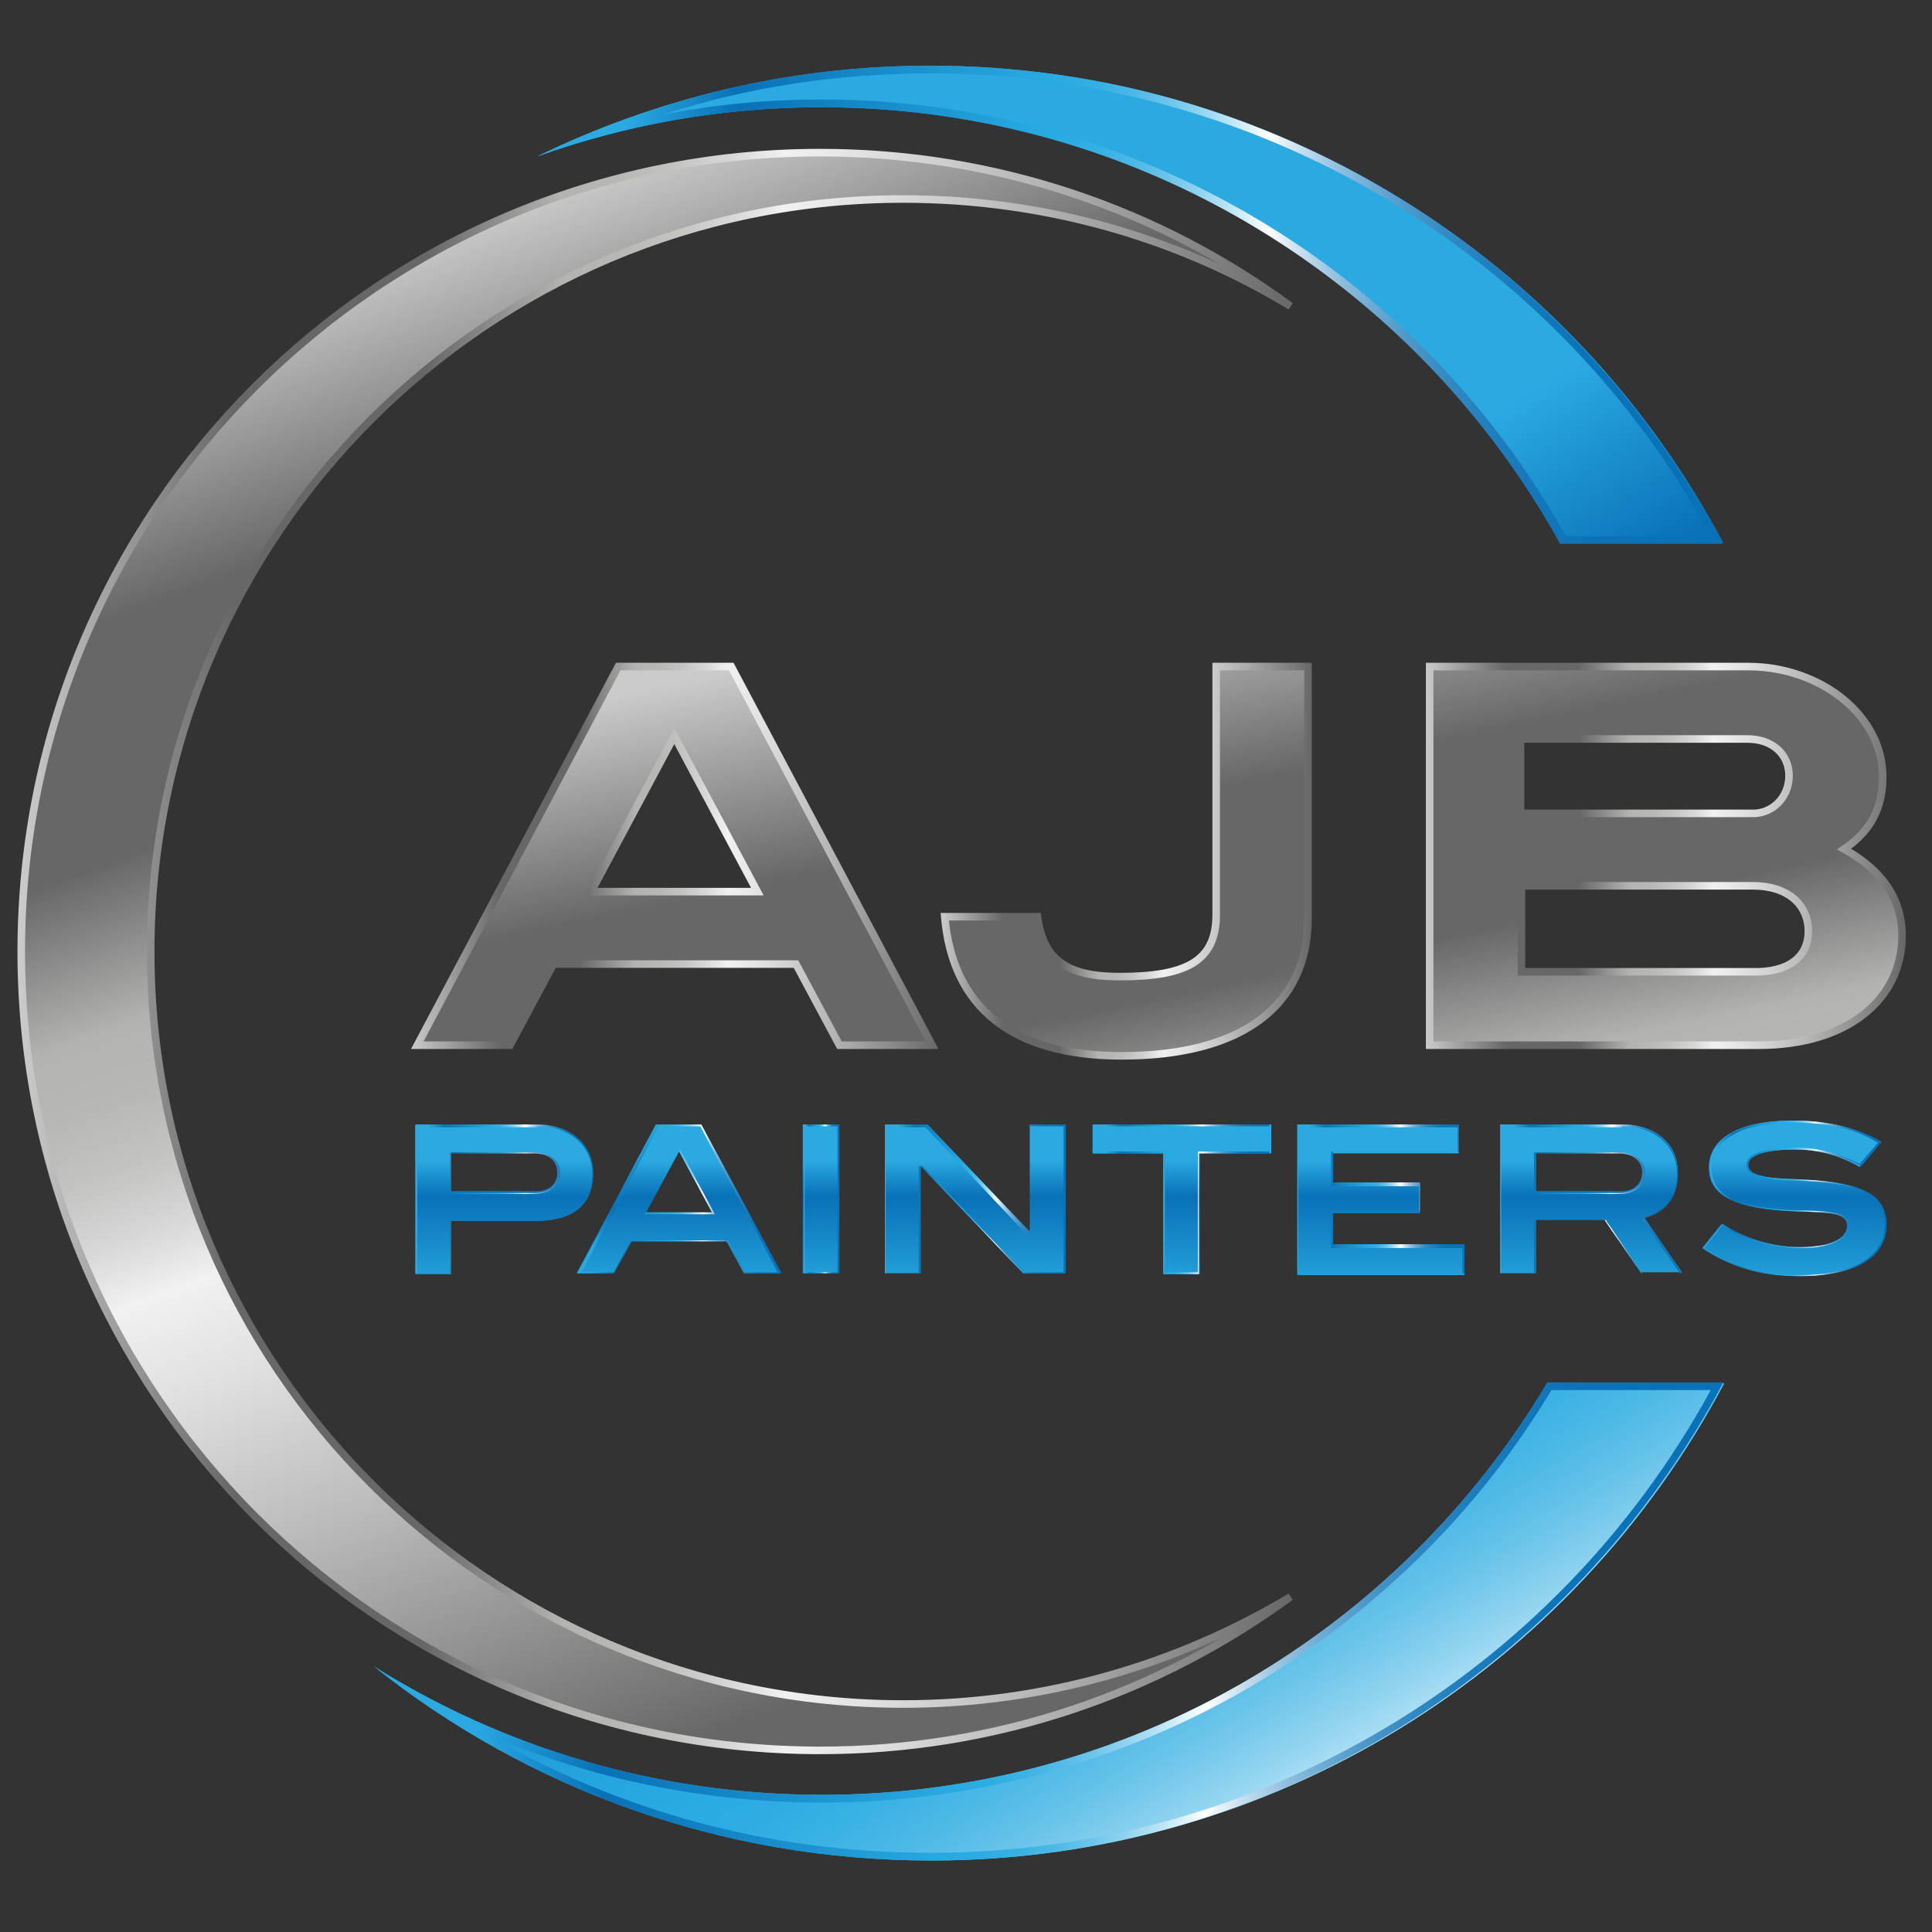 <?xml version="1.0" encoding="UTF-8"?>
<!-- Generator: Adobe Illustrator 27.2.0, SVG Export Plug-In . SVG Version: 6.00 Build 0)  -->
<svg xmlns="http://www.w3.org/2000/svg" xmlns:xlink="http://www.w3.org/1999/xlink" version="1.1" id="Layer_1" x="0px" y="0px" viewBox="0 0 200 200" style="enable-background:new 0 0 200 200;" xml:space="preserve">
<rect x="0" y="0" width="200" height="200" fill="#333333" stroke="none"/>
<style type="text/css">
	
		.st0{fill:url(#SVGID_1_);stroke:url(#SVGID_00000070805958677326137240000011937407483078878899_);stroke-width:0.783;stroke-miterlimit:10;}
	.st1{fill:url(#SVGID_00000048485995432987719920000014628255474342561931_);}
	.st2{fill:url(#SVGID_00000023982511345752995130000006872019632056997268_);}
	.st3{fill:url(#SVGID_00000142888476906368333310000002635029348605986945_);}
	.st4{fill:url(#SVGID_00000110471013363725352330000010599609674980634020_);}
	
		.st5{fill:url(#SVGID_00000031189234227168641230000013678003128549829548_);stroke:url(#SVGID_00000016070062884104170570000014308208037670476459_);stroke-width:0.783;stroke-miterlimit:10;}
	
		.st6{fill:url(#SVGID_00000130608381061817643090000000680164304801668772_);stroke:url(#SVGID_00000064337772185287316280000002074060242135867829_);stroke-width:0.783;stroke-miterlimit:10;}
	
		.st7{fill:url(#SVGID_00000152252712192818847530000012471485952298117271_);stroke:url(#SVGID_00000078010279729685543530000004603770757545863321_);stroke-width:0.783;stroke-miterlimit:10;}
	.st8{fill:url(#SVGID_00000077297158208221820310000010221189137652586665_);}
	.st9{fill:url(#SVGID_00000168809533306494857850000001078338320960443270_);}
	.st10{fill:url(#SVGID_00000129909392669209551080000012951271765202018980_);}
	.st11{fill:url(#SVGID_00000060012276631530322770000012181255124913108658_);}
	.st12{fill:url(#SVGID_00000152966173460650112780000016558403820415700360_);}
	.st13{fill:url(#SVGID_00000033367938889996231620000001554378929179826357_);}
	.st14{fill:url(#SVGID_00000036222066901045683060000014066617755609485227_);}
	.st15{fill:url(#SVGID_00000063629395337781365060000018396148245084863899_);}
	.st16{fill:url(#SVGID_00000067236833494821208220000003491432452340323736_);}
	.st17{fill:url(#SVGID_00000080887927732045766100000006039492921271939457_);}
	.st18{fill:url(#SVGID_00000016077462215321476230000000703668897552741766_);}
	.st19{fill:url(#SVGID_00000041280376835016826840000014480205337250369441_);}
	.st20{fill:url(#SVGID_00000070107044304720465080000006488267938485855634_);}
	.st21{fill:url(#SVGID_00000147923634141399328070000001318931327217238702_);}
	.st22{fill:url(#SVGID_00000103966975371582694550000007852694809912734895_);}
	.st23{fill:url(#SVGID_00000088854863048746487110000017727525262596099480_);}
</style>
<linearGradient id="SVGID_1_" gradientUnits="userSpaceOnUse" x1="49.619" y1="22.135" x2="103.098" y2="168.683">
	<stop offset="1.092192e-03" style="stop-color:#CCCBCB"></stop>
	<stop offset="0.169" style="stop-color:#676767"></stop>
	<stop offset="0.32" style="stop-color:#676767"></stop>
	<stop offset="0.426" style="stop-color:#B3B3B2"></stop>
	<stop offset="0.47" style="stop-color:#B7B7B6"></stop>
	<stop offset="0.514" style="stop-color:#C3C3C2"></stop>
	<stop offset="0.559" style="stop-color:#D7D7D7"></stop>
	<stop offset="0.601" style="stop-color:#F1F1F1"></stop>
	<stop offset="0.665" style="stop-color:#E1E1E1"></stop>
	<stop offset="0.79" style="stop-color:#B8B8B8"></stop>
	<stop offset="0.962" style="stop-color:#777777"></stop>
	<stop offset="1" style="stop-color:#676767"></stop>
</linearGradient>
<linearGradient id="SVGID_00000093896899649075962640000000305405251305455790_" gradientUnits="userSpaceOnUse" x1="1.873" y1="98.458" x2="133.884" y2="98.458">
	<stop offset="1.092192e-03" style="stop-color:#CCCBCB"></stop>
	<stop offset="0.169" style="stop-color:#676767"></stop>
	<stop offset="0.32" style="stop-color:#676767"></stop>
	<stop offset="0.426" style="stop-color:#B3B3B2"></stop>
	<stop offset="0.47" style="stop-color:#B7B7B6"></stop>
	<stop offset="0.514" style="stop-color:#C3C3C2"></stop>
	<stop offset="0.559" style="stop-color:#D7D7D7"></stop>
	<stop offset="0.601" style="stop-color:#F1F1F1"></stop>
	<stop offset="0.665" style="stop-color:#E1E1E1"></stop>
	<stop offset="0.79" style="stop-color:#B8B8B8"></stop>
	<stop offset="0.962" style="stop-color:#777777"></stop>
	<stop offset="1" style="stop-color:#676767"></stop>
</linearGradient>
<path style="fill:url(#SVGID_1_);stroke:url(#SVGID_00000093896899649075962640000000305405251305455790_);stroke-width:0.783;stroke-miterlimit:10;" d="  M93.5,176.4c14.7,0,28.4-4.1,40.1-11.1c-13.7,10-30.5,15.9-48.7,15.9c-45.7,0-82.7-37-82.7-82.7s37-82.7,82.7-82.7  c18.2,0,35.1,5.9,48.7,15.9c-11.7-7.1-25.5-11.1-40.1-11.1c-43,0-77.9,34.9-77.9,77.9S50.5,176.4,93.5,176.4z"></path>
<g>
	<g>
		
			<linearGradient id="SVGID_00000173866061547811859150000012277749249579703944_" gradientUnits="userSpaceOnUse" x1="121.898" y1="44.094" x2="236.497" y2="233.009">
			<stop offset="7.143921e-02" style="stop-color:#2BAAE2"></stop>
			<stop offset="0.169" style="stop-color:#0971B7"></stop>
			<stop offset="0.426" style="stop-color:#28AAE1"></stop>
			<stop offset="0.452" style="stop-color:#2CACE2"></stop>
			<stop offset="0.477" style="stop-color:#38B1E3"></stop>
			<stop offset="0.504" style="stop-color:#4DB9E6"></stop>
			<stop offset="0.53" style="stop-color:#6AC4EA"></stop>
			<stop offset="0.557" style="stop-color:#8FD3EF"></stop>
			<stop offset="0.584" style="stop-color:#BDE5F6"></stop>
			<stop offset="0.611" style="stop-color:#F2FAFD"></stop>
			<stop offset="0.617" style="stop-color:#FFFFFF"></stop>
			<stop offset="0.627" style="stop-color:#E8F1F8"></stop>
			<stop offset="0.651" style="stop-color:#B9D7EB"></stop>
			<stop offset="0.677" style="stop-color:#8FBEDE"></stop>
			<stop offset="0.705" style="stop-color:#6BAAD4"></stop>
			<stop offset="0.734" style="stop-color:#4C98CB"></stop>
			<stop offset="0.766" style="stop-color:#348AC3"></stop>
			<stop offset="0.802" style="stop-color:#217FBE"></stop>
			<stop offset="0.845" style="stop-color:#1377BA"></stop>
			<stop offset="0.898" style="stop-color:#0B72B8"></stop>
			<stop offset="1" style="stop-color:#0971B7"></stop>
		</linearGradient>
		<path style="fill:url(#SVGID_00000173866061547811859150000012277749249579703944_);" d="M161.6,56.2h16.8    C162.8,26.8,131.9,6.8,96.3,6.8c-14.6,0-28.4,3.4-40.7,9.4c9.2-3.3,19.1-5.1,29.4-5.1C118,11.1,146.7,29.3,161.6,56.2z"></path>
		
			<linearGradient id="SVGID_00000008145072702821418780000016078145433531676091_" gradientUnits="userSpaceOnUse" x1="55.647" y1="31.528" x2="178.396" y2="31.528">
			<stop offset="7.143921e-02" style="stop-color:#2BAAE2"></stop>
			<stop offset="0.169" style="stop-color:#0971B7"></stop>
			<stop offset="0.426" style="stop-color:#28AAE1"></stop>
			<stop offset="0.452" style="stop-color:#2CACE2"></stop>
			<stop offset="0.477" style="stop-color:#38B1E3"></stop>
			<stop offset="0.504" style="stop-color:#4DB9E6"></stop>
			<stop offset="0.53" style="stop-color:#6AC4EA"></stop>
			<stop offset="0.557" style="stop-color:#8FD3EF"></stop>
			<stop offset="0.584" style="stop-color:#BDE5F6"></stop>
			<stop offset="0.611" style="stop-color:#F2FAFD"></stop>
			<stop offset="0.617" style="stop-color:#FFFFFF"></stop>
			<stop offset="0.627" style="stop-color:#E8F1F8"></stop>
			<stop offset="0.651" style="stop-color:#B9D7EB"></stop>
			<stop offset="0.677" style="stop-color:#8FBEDE"></stop>
			<stop offset="0.705" style="stop-color:#6BAAD4"></stop>
			<stop offset="0.734" style="stop-color:#4C98CB"></stop>
			<stop offset="0.766" style="stop-color:#348AC3"></stop>
			<stop offset="0.802" style="stop-color:#217FBE"></stop>
			<stop offset="0.845" style="stop-color:#1377BA"></stop>
			<stop offset="0.898" style="stop-color:#0B72B8"></stop>
			<stop offset="1" style="stop-color:#0971B7"></stop>
		</linearGradient>
		<path style="fill:url(#SVGID_00000008145072702821418780000016078145433531676091_);" d="M96.3,7.6c33.7,0,64.6,18.3,80.8,47.9    h-15c-15.6-27.9-45-45.2-77-45.2c-5.6,0-11.1,0.5-16.6,1.6C77.4,9,86.7,7.6,96.3,7.6 M96.3,6.8c-14.6,0-28.4,3.4-40.7,9.4    c9.2-3.3,19.1-5.1,29.4-5.1c32.9,0,61.6,18.2,76.5,45.2h16.8C162.8,26.8,131.9,6.8,96.3,6.8L96.3,6.8z"></path>
	</g>
	<g>
		
			<linearGradient id="SVGID_00000052088141302635919960000017691220283670743956_" gradientUnits="userSpaceOnUse" x1="61.695" y1="80.615" x2="176.294" y2="269.529">
			<stop offset="7.143921e-02" style="stop-color:#2BAAE2"></stop>
			<stop offset="0.169" style="stop-color:#0971B7"></stop>
			<stop offset="0.426" style="stop-color:#28AAE1"></stop>
			<stop offset="0.452" style="stop-color:#2CACE2"></stop>
			<stop offset="0.477" style="stop-color:#38B1E3"></stop>
			<stop offset="0.504" style="stop-color:#4DB9E6"></stop>
			<stop offset="0.53" style="stop-color:#6AC4EA"></stop>
			<stop offset="0.557" style="stop-color:#8FD3EF"></stop>
			<stop offset="0.584" style="stop-color:#BDE5F6"></stop>
			<stop offset="0.611" style="stop-color:#F2FAFD"></stop>
			<stop offset="0.617" style="stop-color:#FFFFFF"></stop>
			<stop offset="0.627" style="stop-color:#E8F1F8"></stop>
			<stop offset="0.651" style="stop-color:#B9D7EB"></stop>
			<stop offset="0.677" style="stop-color:#8FBEDE"></stop>
			<stop offset="0.705" style="stop-color:#6BAAD4"></stop>
			<stop offset="0.734" style="stop-color:#4C98CB"></stop>
			<stop offset="0.766" style="stop-color:#348AC3"></stop>
			<stop offset="0.802" style="stop-color:#217FBE"></stop>
			<stop offset="0.845" style="stop-color:#1377BA"></stop>
			<stop offset="0.898" style="stop-color:#0B72B8"></stop>
			<stop offset="1" style="stop-color:#0971B7"></stop>
		</linearGradient>
		<path style="fill:url(#SVGID_00000052088141302635919960000017691220283670743956_);" d="M160.2,143.1    c-15.2,25.6-43.2,42.7-75.1,42.7c-17.1,0-33-4.9-46.4-13.3c15.8,12.6,35.9,20.1,57.7,20.1c35.6,0,66.5-20,82.1-49.4H160.2z"></path>
		
			<linearGradient id="SVGID_00000117636221014944761170000016252903489548435371_" gradientUnits="userSpaceOnUse" x1="38.646" y1="167.839" x2="178.396" y2="167.839">
			<stop offset="7.143921e-02" style="stop-color:#2BAAE2"></stop>
			<stop offset="0.169" style="stop-color:#0971B7"></stop>
			<stop offset="0.426" style="stop-color:#28AAE1"></stop>
			<stop offset="0.452" style="stop-color:#2CACE2"></stop>
			<stop offset="0.477" style="stop-color:#38B1E3"></stop>
			<stop offset="0.504" style="stop-color:#4DB9E6"></stop>
			<stop offset="0.53" style="stop-color:#6AC4EA"></stop>
			<stop offset="0.557" style="stop-color:#8FD3EF"></stop>
			<stop offset="0.584" style="stop-color:#BDE5F6"></stop>
			<stop offset="0.611" style="stop-color:#F2FAFD"></stop>
			<stop offset="0.617" style="stop-color:#FFFFFF"></stop>
			<stop offset="0.627" style="stop-color:#E8F1F8"></stop>
			<stop offset="0.651" style="stop-color:#B9D7EB"></stop>
			<stop offset="0.677" style="stop-color:#8FBEDE"></stop>
			<stop offset="0.705" style="stop-color:#6BAAD4"></stop>
			<stop offset="0.734" style="stop-color:#4C98CB"></stop>
			<stop offset="0.766" style="stop-color:#348AC3"></stop>
			<stop offset="0.802" style="stop-color:#217FBE"></stop>
			<stop offset="0.845" style="stop-color:#1377BA"></stop>
			<stop offset="0.898" style="stop-color:#0B72B8"></stop>
			<stop offset="1" style="stop-color:#0971B7"></stop>
		</linearGradient>
		<path style="fill:url(#SVGID_00000117636221014944761170000016252903489548435371_);" d="M177.1,143.9    c-16.2,29.6-47,47.9-80.8,47.9c-16.4,0-32.1-4.2-46-12.3c10.9,4.7,22.8,7.1,34.8,7.1c15.5,0,30.8-4.1,44.2-11.9    c12.8-7.5,23.7-18.1,31.3-30.8H177.1 M178.4,143.1h-18.2c-15.2,25.6-43.2,42.7-75.1,42.7c-17.1,0-33-4.9-46.4-13.3    c15.8,12.6,35.9,20.1,57.7,20.1C131.9,192.6,162.8,172.5,178.4,143.1L178.4,143.1z"></path>
	</g>
</g>
<g>
	
		<linearGradient id="SVGID_00000087378420905786462960000005002018457425645977_" gradientUnits="userSpaceOnUse" x1="62.266" y1="72.184" x2="89.353" y2="201.369">
		<stop offset="1.092192e-03" style="stop-color:#CCCBCB"></stop>
		<stop offset="0.169" style="stop-color:#676767"></stop>
		<stop offset="0.32" style="stop-color:#676767"></stop>
		<stop offset="0.426" style="stop-color:#B3B3B2"></stop>
		<stop offset="0.47" style="stop-color:#B7B7B6"></stop>
		<stop offset="0.514" style="stop-color:#C3C3C2"></stop>
		<stop offset="0.559" style="stop-color:#D7D7D7"></stop>
		<stop offset="0.601" style="stop-color:#F1F1F1"></stop>
		<stop offset="0.665" style="stop-color:#E1E1E1"></stop>
		<stop offset="0.79" style="stop-color:#B8B8B8"></stop>
		<stop offset="0.962" style="stop-color:#777777"></stop>
		<stop offset="1" style="stop-color:#676767"></stop>
	</linearGradient>
	
		<linearGradient id="SVGID_00000011019012746362374750000000516446183541704629_" gradientUnits="userSpaceOnUse" x1="42.494" y1="88.594" x2="97.129" y2="88.594">
		<stop offset="1.092192e-03" style="stop-color:#CCCBCB"></stop>
		<stop offset="0.169" style="stop-color:#676767"></stop>
		<stop offset="0.32" style="stop-color:#676767"></stop>
		<stop offset="0.426" style="stop-color:#B3B3B2"></stop>
		<stop offset="0.47" style="stop-color:#B7B7B6"></stop>
		<stop offset="0.514" style="stop-color:#C3C3C2"></stop>
		<stop offset="0.559" style="stop-color:#D7D7D7"></stop>
		<stop offset="0.601" style="stop-color:#F1F1F1"></stop>
		<stop offset="0.665" style="stop-color:#E1E1E1"></stop>
		<stop offset="0.79" style="stop-color:#B8B8B8"></stop>
		<stop offset="0.962" style="stop-color:#777777"></stop>
		<stop offset="1" style="stop-color:#676767"></stop>
	</linearGradient>
	
		<path style="fill:url(#SVGID_00000087378420905786462960000005002018457425645977_);stroke:url(#SVGID_00000011019012746362374750000000516446183541704629_);stroke-width:0.783;stroke-miterlimit:10;" d="   M86.9,108.2l-4.5-8.4H57.3l-4.5,8.4h-9.6L64,69h11.7l20.8,39.2H86.9z M69.8,76.2l-8.6,16.1h17.2L69.8,76.2z"></path>
	
		<linearGradient id="SVGID_00000083078483716237153050000010339200419229693597_" gradientUnits="userSpaceOnUse" x1="112.25" y1="61.704" x2="139.337" y2="190.888">
		<stop offset="1.092192e-03" style="stop-color:#CCCBCB"></stop>
		<stop offset="0.169" style="stop-color:#676767"></stop>
		<stop offset="0.32" style="stop-color:#676767"></stop>
		<stop offset="0.426" style="stop-color:#B3B3B2"></stop>
		<stop offset="0.47" style="stop-color:#B7B7B6"></stop>
		<stop offset="0.514" style="stop-color:#C3C3C2"></stop>
		<stop offset="0.559" style="stop-color:#D7D7D7"></stop>
		<stop offset="0.601" style="stop-color:#F1F1F1"></stop>
		<stop offset="0.665" style="stop-color:#E1E1E1"></stop>
		<stop offset="0.79" style="stop-color:#B8B8B8"></stop>
		<stop offset="0.962" style="stop-color:#777777"></stop>
		<stop offset="1" style="stop-color:#676767"></stop>
	</linearGradient>
	
		<linearGradient id="SVGID_00000107575046050791355810000008851774978526659723_" gradientUnits="userSpaceOnUse" x1="97.343" y1="89.162" x2="135.756" y2="89.162">
		<stop offset="1.092192e-03" style="stop-color:#CCCBCB"></stop>
		<stop offset="0.169" style="stop-color:#676767"></stop>
		<stop offset="0.32" style="stop-color:#676767"></stop>
		<stop offset="0.426" style="stop-color:#B3B3B2"></stop>
		<stop offset="0.47" style="stop-color:#B7B7B6"></stop>
		<stop offset="0.514" style="stop-color:#C3C3C2"></stop>
		<stop offset="0.559" style="stop-color:#D7D7D7"></stop>
		<stop offset="0.601" style="stop-color:#F1F1F1"></stop>
		<stop offset="0.665" style="stop-color:#E1E1E1"></stop>
		<stop offset="0.79" style="stop-color:#B8B8B8"></stop>
		<stop offset="0.962" style="stop-color:#777777"></stop>
		<stop offset="1" style="stop-color:#676767"></stop>
	</linearGradient>
	
		<path style="fill:url(#SVGID_00000083078483716237153050000010339200419229693597_);stroke:url(#SVGID_00000107575046050791355810000008851774978526659723_);stroke-width:0.783;stroke-miterlimit:10;" d="   M116.1,109.3c-11.3,0-17.5-5-18.3-14.4h9.6c0.6,4.5,3.1,6.2,8.5,6.2c6.9,0,10-1.6,10-6.4V69h9.5v26.1   C135.4,104.1,128.6,109.3,116.1,109.3z"></path>
	
		<linearGradient id="SVGID_00000120538351554023506560000007833478104177731518_" gradientUnits="userSpaceOnUse" x1="162.432" y1="51.182" x2="189.519" y2="180.366">
		<stop offset="1.092192e-03" style="stop-color:#CCCBCB"></stop>
		<stop offset="0.169" style="stop-color:#676767"></stop>
		<stop offset="0.32" style="stop-color:#676767"></stop>
		<stop offset="0.426" style="stop-color:#B3B3B2"></stop>
		<stop offset="0.47" style="stop-color:#B7B7B6"></stop>
		<stop offset="0.514" style="stop-color:#C3C3C2"></stop>
		<stop offset="0.559" style="stop-color:#D7D7D7"></stop>
		<stop offset="0.601" style="stop-color:#F1F1F1"></stop>
		<stop offset="0.665" style="stop-color:#E1E1E1"></stop>
		<stop offset="0.79" style="stop-color:#B8B8B8"></stop>
		<stop offset="0.962" style="stop-color:#777777"></stop>
		<stop offset="1" style="stop-color:#676767"></stop>
	</linearGradient>
	
		<linearGradient id="SVGID_00000060744124869594327190000003451637993179651997_" gradientUnits="userSpaceOnUse" x1="147.518" y1="88.594" x2="197.253" y2="88.594">
		<stop offset="1.092192e-03" style="stop-color:#CCCBCB"></stop>
		<stop offset="0.169" style="stop-color:#676767"></stop>
		<stop offset="0.32" style="stop-color:#676767"></stop>
		<stop offset="0.426" style="stop-color:#B3B3B2"></stop>
		<stop offset="0.47" style="stop-color:#B7B7B6"></stop>
		<stop offset="0.514" style="stop-color:#C3C3C2"></stop>
		<stop offset="0.559" style="stop-color:#D7D7D7"></stop>
		<stop offset="0.601" style="stop-color:#F1F1F1"></stop>
		<stop offset="0.665" style="stop-color:#E1E1E1"></stop>
		<stop offset="0.79" style="stop-color:#B8B8B8"></stop>
		<stop offset="0.962" style="stop-color:#777777"></stop>
		<stop offset="1" style="stop-color:#676767"></stop>
	</linearGradient>
	
		<path style="fill:url(#SVGID_00000120538351554023506560000007833478104177731518_);stroke:url(#SVGID_00000060744124869594327190000003451637993179651997_);stroke-width:0.783;stroke-miterlimit:10;" d="   M196.9,96.9c0,6.5-5.6,11.3-14.8,11.3h-34.1V69h33c4.4,0,8.6,1.8,11.2,4.7c1.7,1.9,2.7,4.2,2.7,6.7c0,3.2-1.2,5.6-4,7.5   C194.7,90,196.9,92.9,196.9,96.9z M185.2,80.3c0-2.2-1.7-3.8-4.3-3.8h-23.5v7.7h23.9C183.4,84.3,185.2,82.6,185.2,80.3z    M187.2,96.4c0-2.8-2.2-4.7-5.7-4.7h-24v8.9h23.9C185.1,100.7,187.2,99.1,187.2,96.4z"></path>
</g>
<g>
	<g>
		
			<linearGradient id="SVGID_00000121271504794054396340000011928728859521961624_" gradientUnits="userSpaceOnUse" x1="52.223" y1="117.254" x2="52.223" y2="156.625">
			<stop offset="7.143921e-02" style="stop-color:#2BAAE2"></stop>
			<stop offset="0.169" style="stop-color:#0971B7"></stop>
			<stop offset="0.426" style="stop-color:#28AAE1"></stop>
			<stop offset="0.452" style="stop-color:#2CACE2"></stop>
			<stop offset="0.477" style="stop-color:#38B1E3"></stop>
			<stop offset="0.504" style="stop-color:#4DB9E6"></stop>
			<stop offset="0.53" style="stop-color:#6AC4EA"></stop>
			<stop offset="0.557" style="stop-color:#8FD3EF"></stop>
			<stop offset="0.584" style="stop-color:#BDE5F6"></stop>
			<stop offset="0.611" style="stop-color:#F2FAFD"></stop>
			<stop offset="0.617" style="stop-color:#FFFFFF"></stop>
			<stop offset="0.627" style="stop-color:#E8F1F8"></stop>
			<stop offset="0.651" style="stop-color:#B9D7EB"></stop>
			<stop offset="0.677" style="stop-color:#8FBEDE"></stop>
			<stop offset="0.705" style="stop-color:#6BAAD4"></stop>
			<stop offset="0.734" style="stop-color:#4C98CB"></stop>
			<stop offset="0.766" style="stop-color:#348AC3"></stop>
			<stop offset="0.802" style="stop-color:#217FBE"></stop>
			<stop offset="0.845" style="stop-color:#1377BA"></stop>
			<stop offset="0.898" style="stop-color:#0B72B8"></stop>
			<stop offset="1" style="stop-color:#0971B7"></stop>
		</linearGradient>
		<path style="fill:url(#SVGID_00000121271504794054396340000011928728859521961624_);" d="M61.4,121.5c0,3.2-2,4.9-6,4.9h-8.7v5.5    H43v-15.4h12.6C59.1,116.4,61.4,118.5,61.4,121.5z M57.7,121.4c0-1.3-0.9-2.1-2.5-2.1h-8.5v4h8.5    C56.8,123.4,57.7,122.6,57.7,121.4z"></path>
		
			<linearGradient id="SVGID_00000107587140410515359380000011174504180598423682_" gradientUnits="userSpaceOnUse" x1="43.002" y1="124.116" x2="61.445" y2="124.116">
			<stop offset="7.143921e-02" style="stop-color:#2BAAE2"></stop>
			<stop offset="0.169" style="stop-color:#0971B7"></stop>
			<stop offset="0.426" style="stop-color:#28AAE1"></stop>
			<stop offset="0.452" style="stop-color:#2CACE2"></stop>
			<stop offset="0.477" style="stop-color:#38B1E3"></stop>
			<stop offset="0.504" style="stop-color:#4DB9E6"></stop>
			<stop offset="0.53" style="stop-color:#6AC4EA"></stop>
			<stop offset="0.557" style="stop-color:#8FD3EF"></stop>
			<stop offset="0.584" style="stop-color:#BDE5F6"></stop>
			<stop offset="0.611" style="stop-color:#F2FAFD"></stop>
			<stop offset="0.617" style="stop-color:#FFFFFF"></stop>
			<stop offset="0.627" style="stop-color:#E8F1F8"></stop>
			<stop offset="0.651" style="stop-color:#B9D7EB"></stop>
			<stop offset="0.677" style="stop-color:#8FBEDE"></stop>
			<stop offset="0.705" style="stop-color:#6BAAD4"></stop>
			<stop offset="0.734" style="stop-color:#4C98CB"></stop>
			<stop offset="0.766" style="stop-color:#348AC3"></stop>
			<stop offset="0.802" style="stop-color:#217FBE"></stop>
			<stop offset="0.845" style="stop-color:#1377BA"></stop>
			<stop offset="0.898" style="stop-color:#0B72B8"></stop>
			<stop offset="1" style="stop-color:#0971B7"></stop>
		</linearGradient>
		<path style="fill:url(#SVGID_00000107587140410515359380000011174504180598423682_);" d="M55.6,116.6c3.4,0,5.7,2,5.7,4.9    c0,3.1-2,4.8-5.8,4.8h-8.7h-0.2v0.2v5.3h-3.4v-15.1H55.6 M46.6,123.6h0.2h8.5c1.6,0,2.7-0.8,2.7-2.1c0-1.4-1-2.2-2.7-2.2h-8.5    h-0.2v0.2v4V123.6 M55.6,116.4H43v15.4h3.7v-5.5h8.7c3.9,0,6-1.7,6-4.9C61.4,118.5,59.1,116.4,55.6,116.4L55.6,116.4z M46.7,123.4    v-4h8.5c1.6,0,2.5,0.7,2.5,2.1c0,1.2-0.9,2-2.5,2H46.7L46.7,123.4z"></path>
	</g>
	<g>
		
			<linearGradient id="SVGID_00000170968800829934338090000013018701229131985078_" gradientUnits="userSpaceOnUse" x1="70.309" y1="117.254" x2="70.309" y2="156.625">
			<stop offset="7.143921e-02" style="stop-color:#2BAAE2"></stop>
			<stop offset="0.169" style="stop-color:#0971B7"></stop>
			<stop offset="0.426" style="stop-color:#28AAE1"></stop>
			<stop offset="0.452" style="stop-color:#2CACE2"></stop>
			<stop offset="0.477" style="stop-color:#38B1E3"></stop>
			<stop offset="0.504" style="stop-color:#4DB9E6"></stop>
			<stop offset="0.53" style="stop-color:#6AC4EA"></stop>
			<stop offset="0.557" style="stop-color:#8FD3EF"></stop>
			<stop offset="0.584" style="stop-color:#BDE5F6"></stop>
			<stop offset="0.611" style="stop-color:#F2FAFD"></stop>
			<stop offset="0.617" style="stop-color:#FFFFFF"></stop>
			<stop offset="0.627" style="stop-color:#E8F1F8"></stop>
			<stop offset="0.651" style="stop-color:#B9D7EB"></stop>
			<stop offset="0.677" style="stop-color:#8FBEDE"></stop>
			<stop offset="0.705" style="stop-color:#6BAAD4"></stop>
			<stop offset="0.734" style="stop-color:#4C98CB"></stop>
			<stop offset="0.766" style="stop-color:#348AC3"></stop>
			<stop offset="0.802" style="stop-color:#217FBE"></stop>
			<stop offset="0.845" style="stop-color:#1377BA"></stop>
			<stop offset="0.898" style="stop-color:#0B72B8"></stop>
			<stop offset="1" style="stop-color:#0971B7"></stop>
		</linearGradient>
		<path style="fill:url(#SVGID_00000170968800829934338090000013018701229131985078_);" d="M77,131.8l-1.8-3.3h-9.9l-1.8,3.3h-3.8    l8.2-15.4h4.6l8.2,15.4H77z M70.3,119.2l-3.4,6.3h6.8L70.3,119.2z"></path>
		
			<linearGradient id="SVGID_00000029038824807577719750000010404841175424751807_" gradientUnits="userSpaceOnUse" x1="59.809" y1="124.116" x2="80.808" y2="124.116">
			<stop offset="7.143921e-02" style="stop-color:#2BAAE2"></stop>
			<stop offset="0.169" style="stop-color:#0971B7"></stop>
			<stop offset="0.426" style="stop-color:#28AAE1"></stop>
			<stop offset="0.452" style="stop-color:#2CACE2"></stop>
			<stop offset="0.477" style="stop-color:#38B1E3"></stop>
			<stop offset="0.504" style="stop-color:#4DB9E6"></stop>
			<stop offset="0.53" style="stop-color:#6AC4EA"></stop>
			<stop offset="0.557" style="stop-color:#8FD3EF"></stop>
			<stop offset="0.584" style="stop-color:#BDE5F6"></stop>
			<stop offset="0.611" style="stop-color:#F2FAFD"></stop>
			<stop offset="0.617" style="stop-color:#FFFFFF"></stop>
			<stop offset="0.627" style="stop-color:#E8F1F8"></stop>
			<stop offset="0.651" style="stop-color:#B9D7EB"></stop>
			<stop offset="0.677" style="stop-color:#8FBEDE"></stop>
			<stop offset="0.705" style="stop-color:#6BAAD4"></stop>
			<stop offset="0.734" style="stop-color:#4C98CB"></stop>
			<stop offset="0.766" style="stop-color:#348AC3"></stop>
			<stop offset="0.802" style="stop-color:#217FBE"></stop>
			<stop offset="0.845" style="stop-color:#1377BA"></stop>
			<stop offset="0.898" style="stop-color:#0B72B8"></stop>
			<stop offset="1" style="stop-color:#0971B7"></stop>
		</linearGradient>
		<path style="fill:url(#SVGID_00000029038824807577719750000010404841175424751807_);" d="M72.5,116.6l8,15.1h-3.4l-1.7-3.2l0-0.1    h-0.1h-9.9h-0.1l0,0.1l-1.7,3.2h-3.4l8-15.1H72.5 M66.6,125.7h0.3h6.8h0.3l-0.1-0.2l-3.4-6.3l-0.1-0.3l-0.1,0.3l-3.4,6.3    L66.6,125.7 M72.6,116.4H68l-8.2,15.4h3.8l1.8-3.3h9.9l1.8,3.3h3.8L72.6,116.4L72.6,116.4z M66.9,125.5l3.4-6.3l3.4,6.3H66.9    L66.9,125.5z"></path>
	</g>
	<g>
		
			<linearGradient id="SVGID_00000111870913885502976020000007721730806883166856_" gradientUnits="userSpaceOnUse" x1="84.987" y1="117.254" x2="84.987" y2="156.625">
			<stop offset="7.143921e-02" style="stop-color:#2BAAE2"></stop>
			<stop offset="0.169" style="stop-color:#0971B7"></stop>
			<stop offset="0.426" style="stop-color:#28AAE1"></stop>
			<stop offset="0.452" style="stop-color:#2CACE2"></stop>
			<stop offset="0.477" style="stop-color:#38B1E3"></stop>
			<stop offset="0.504" style="stop-color:#4DB9E6"></stop>
			<stop offset="0.53" style="stop-color:#6AC4EA"></stop>
			<stop offset="0.557" style="stop-color:#8FD3EF"></stop>
			<stop offset="0.584" style="stop-color:#BDE5F6"></stop>
			<stop offset="0.611" style="stop-color:#F2FAFD"></stop>
			<stop offset="0.617" style="stop-color:#FFFFFF"></stop>
			<stop offset="0.627" style="stop-color:#E8F1F8"></stop>
			<stop offset="0.651" style="stop-color:#B9D7EB"></stop>
			<stop offset="0.677" style="stop-color:#8FBEDE"></stop>
			<stop offset="0.705" style="stop-color:#6BAAD4"></stop>
			<stop offset="0.734" style="stop-color:#4C98CB"></stop>
			<stop offset="0.766" style="stop-color:#348AC3"></stop>
			<stop offset="0.802" style="stop-color:#217FBE"></stop>
			<stop offset="0.845" style="stop-color:#1377BA"></stop>
			<stop offset="0.898" style="stop-color:#0B72B8"></stop>
			<stop offset="1" style="stop-color:#0971B7"></stop>
		</linearGradient>
		<path style="fill:url(#SVGID_00000111870913885502976020000007721730806883166856_);" d="M83.1,131.8v-15.4h3.7v15.4H83.1z"></path>
		
			<linearGradient id="SVGID_00000020396273063334010150000011876846668496551844_" gradientUnits="userSpaceOnUse" x1="83.113" y1="124.116" x2="86.861" y2="124.116">
			<stop offset="7.143921e-02" style="stop-color:#2BAAE2"></stop>
			<stop offset="0.169" style="stop-color:#0971B7"></stop>
			<stop offset="0.426" style="stop-color:#28AAE1"></stop>
			<stop offset="0.452" style="stop-color:#2CACE2"></stop>
			<stop offset="0.477" style="stop-color:#38B1E3"></stop>
			<stop offset="0.504" style="stop-color:#4DB9E6"></stop>
			<stop offset="0.53" style="stop-color:#6AC4EA"></stop>
			<stop offset="0.557" style="stop-color:#8FD3EF"></stop>
			<stop offset="0.584" style="stop-color:#BDE5F6"></stop>
			<stop offset="0.611" style="stop-color:#F2FAFD"></stop>
			<stop offset="0.617" style="stop-color:#FFFFFF"></stop>
			<stop offset="0.627" style="stop-color:#E8F1F8"></stop>
			<stop offset="0.651" style="stop-color:#B9D7EB"></stop>
			<stop offset="0.677" style="stop-color:#8FBEDE"></stop>
			<stop offset="0.705" style="stop-color:#6BAAD4"></stop>
			<stop offset="0.734" style="stop-color:#4C98CB"></stop>
			<stop offset="0.766" style="stop-color:#348AC3"></stop>
			<stop offset="0.802" style="stop-color:#217FBE"></stop>
			<stop offset="0.845" style="stop-color:#1377BA"></stop>
			<stop offset="0.898" style="stop-color:#0B72B8"></stop>
			<stop offset="1" style="stop-color:#0971B7"></stop>
		</linearGradient>
		<path style="fill:url(#SVGID_00000020396273063334010150000011876846668496551844_);" d="M86.7,116.6v15.1h-3.4v-15.1H86.7     M86.9,116.4h-3.7v15.4h3.7V116.4L86.9,116.4z"></path>
	</g>
	<g>
		
			<linearGradient id="SVGID_00000079479480450509928890000010860355752427265680_" gradientUnits="userSpaceOnUse" x1="100.94" y1="117.254" x2="100.94" y2="156.625">
			<stop offset="7.143921e-02" style="stop-color:#2BAAE2"></stop>
			<stop offset="0.169" style="stop-color:#0971B7"></stop>
			<stop offset="0.426" style="stop-color:#28AAE1"></stop>
			<stop offset="0.452" style="stop-color:#2CACE2"></stop>
			<stop offset="0.477" style="stop-color:#38B1E3"></stop>
			<stop offset="0.504" style="stop-color:#4DB9E6"></stop>
			<stop offset="0.53" style="stop-color:#6AC4EA"></stop>
			<stop offset="0.557" style="stop-color:#8FD3EF"></stop>
			<stop offset="0.584" style="stop-color:#BDE5F6"></stop>
			<stop offset="0.611" style="stop-color:#F2FAFD"></stop>
			<stop offset="0.617" style="stop-color:#FFFFFF"></stop>
			<stop offset="0.627" style="stop-color:#E8F1F8"></stop>
			<stop offset="0.651" style="stop-color:#B9D7EB"></stop>
			<stop offset="0.677" style="stop-color:#8FBEDE"></stop>
			<stop offset="0.705" style="stop-color:#6BAAD4"></stop>
			<stop offset="0.734" style="stop-color:#4C98CB"></stop>
			<stop offset="0.766" style="stop-color:#348AC3"></stop>
			<stop offset="0.802" style="stop-color:#217FBE"></stop>
			<stop offset="0.845" style="stop-color:#1377BA"></stop>
			<stop offset="0.898" style="stop-color:#0B72B8"></stop>
			<stop offset="1" style="stop-color:#0971B7"></stop>
		</linearGradient>
		<path style="fill:url(#SVGID_00000079479480450509928890000010860355752427265680_);" d="M105.9,131.8l-10.5-11h-0.1v11h-3.7    v-15.4H96l10.5,11h0.1v-11h3.7v15.4H105.9z"></path>
		
			<linearGradient id="SVGID_00000111906656556879626370000015626986653960156591_" gradientUnits="userSpaceOnUse" x1="91.612" y1="124.116" x2="110.268" y2="124.116">
			<stop offset="7.143921e-02" style="stop-color:#2BAAE2"></stop>
			<stop offset="0.169" style="stop-color:#0971B7"></stop>
			<stop offset="0.426" style="stop-color:#28AAE1"></stop>
			<stop offset="0.452" style="stop-color:#2CACE2"></stop>
			<stop offset="0.477" style="stop-color:#38B1E3"></stop>
			<stop offset="0.504" style="stop-color:#4DB9E6"></stop>
			<stop offset="0.53" style="stop-color:#6AC4EA"></stop>
			<stop offset="0.557" style="stop-color:#8FD3EF"></stop>
			<stop offset="0.584" style="stop-color:#BDE5F6"></stop>
			<stop offset="0.611" style="stop-color:#F2FAFD"></stop>
			<stop offset="0.617" style="stop-color:#FFFFFF"></stop>
			<stop offset="0.627" style="stop-color:#E8F1F8"></stop>
			<stop offset="0.651" style="stop-color:#B9D7EB"></stop>
			<stop offset="0.677" style="stop-color:#8FBEDE"></stop>
			<stop offset="0.705" style="stop-color:#6BAAD4"></stop>
			<stop offset="0.734" style="stop-color:#4C98CB"></stop>
			<stop offset="0.766" style="stop-color:#348AC3"></stop>
			<stop offset="0.802" style="stop-color:#217FBE"></stop>
			<stop offset="0.845" style="stop-color:#1377BA"></stop>
			<stop offset="0.898" style="stop-color:#0B72B8"></stop>
			<stop offset="1" style="stop-color:#0971B7"></stop>
		</linearGradient>
		<path style="fill:url(#SVGID_00000111906656556879626370000015626986653960156591_);" d="M110.1,116.6v15.1h-4.2l-10.4-11l0,0    h-0.1h-0.1h-0.2v0.2v10.9h-3.4v-15.1h4.1l10.4,11l0,0h0.1h0.1h0.2v-0.2v-10.9H110.1 M110.3,116.4h-3.7v11h-0.1l-10.5-11h-4.4v15.4    h3.7v-11h0.1l10.5,11h4.4V116.4L110.3,116.4z"></path>
	</g>
	<g>
		
			<linearGradient id="SVGID_00000073690089278661538730000007672606432888055681_" gradientUnits="userSpaceOnUse" x1="122.285" y1="117.254" x2="122.285" y2="156.625">
			<stop offset="7.143921e-02" style="stop-color:#2BAAE2"></stop>
			<stop offset="0.169" style="stop-color:#0971B7"></stop>
			<stop offset="0.426" style="stop-color:#28AAE1"></stop>
			<stop offset="0.452" style="stop-color:#2CACE2"></stop>
			<stop offset="0.477" style="stop-color:#38B1E3"></stop>
			<stop offset="0.504" style="stop-color:#4DB9E6"></stop>
			<stop offset="0.53" style="stop-color:#6AC4EA"></stop>
			<stop offset="0.557" style="stop-color:#8FD3EF"></stop>
			<stop offset="0.584" style="stop-color:#BDE5F6"></stop>
			<stop offset="0.611" style="stop-color:#F2FAFD"></stop>
			<stop offset="0.617" style="stop-color:#FFFFFF"></stop>
			<stop offset="0.627" style="stop-color:#E8F1F8"></stop>
			<stop offset="0.651" style="stop-color:#B9D7EB"></stop>
			<stop offset="0.677" style="stop-color:#8FBEDE"></stop>
			<stop offset="0.705" style="stop-color:#6BAAD4"></stop>
			<stop offset="0.734" style="stop-color:#4C98CB"></stop>
			<stop offset="0.766" style="stop-color:#348AC3"></stop>
			<stop offset="0.802" style="stop-color:#217FBE"></stop>
			<stop offset="0.845" style="stop-color:#1377BA"></stop>
			<stop offset="0.898" style="stop-color:#0B72B8"></stop>
			<stop offset="1" style="stop-color:#0971B7"></stop>
		</linearGradient>
		<path style="fill:url(#SVGID_00000073690089278661538730000007672606432888055681_);" d="M124.2,119.4v12.5h-3.7v-12.5h-7.3v-3    h18.4v3H124.2z"></path>
		
			<linearGradient id="SVGID_00000068658529494625234530000017753836821114182785_" gradientUnits="userSpaceOnUse" x1="113.064" y1="124.116" x2="131.507" y2="124.116">
			<stop offset="7.143921e-02" style="stop-color:#2BAAE2"></stop>
			<stop offset="0.169" style="stop-color:#0971B7"></stop>
			<stop offset="0.426" style="stop-color:#28AAE1"></stop>
			<stop offset="0.452" style="stop-color:#2CACE2"></stop>
			<stop offset="0.477" style="stop-color:#38B1E3"></stop>
			<stop offset="0.504" style="stop-color:#4DB9E6"></stop>
			<stop offset="0.53" style="stop-color:#6AC4EA"></stop>
			<stop offset="0.557" style="stop-color:#8FD3EF"></stop>
			<stop offset="0.584" style="stop-color:#BDE5F6"></stop>
			<stop offset="0.611" style="stop-color:#F2FAFD"></stop>
			<stop offset="0.617" style="stop-color:#FFFFFF"></stop>
			<stop offset="0.627" style="stop-color:#E8F1F8"></stop>
			<stop offset="0.651" style="stop-color:#B9D7EB"></stop>
			<stop offset="0.677" style="stop-color:#8FBEDE"></stop>
			<stop offset="0.705" style="stop-color:#6BAAD4"></stop>
			<stop offset="0.734" style="stop-color:#4C98CB"></stop>
			<stop offset="0.766" style="stop-color:#348AC3"></stop>
			<stop offset="0.802" style="stop-color:#217FBE"></stop>
			<stop offset="0.845" style="stop-color:#1377BA"></stop>
			<stop offset="0.898" style="stop-color:#0B72B8"></stop>
			<stop offset="1" style="stop-color:#0971B7"></stop>
		</linearGradient>
		<path style="fill:url(#SVGID_00000068658529494625234530000017753836821114182785_);" d="M131.4,116.6v2.6h-7.2H124v0.2v12.3h-3.4    v-12.3v-0.2h-0.2h-7.2v-2.6H131.4 M131.5,116.4h-18.4v3h7.3v12.5h3.7v-12.5h7.3V116.4L131.5,116.4z"></path>
	</g>
	<g>
		
			<linearGradient id="SVGID_00000005239205080171984060000001783457206775184791_" gradientUnits="userSpaceOnUse" x1="142.959" y1="117.254" x2="142.959" y2="156.625">
			<stop offset="7.143921e-02" style="stop-color:#2BAAE2"></stop>
			<stop offset="0.169" style="stop-color:#0971B7"></stop>
			<stop offset="0.426" style="stop-color:#28AAE1"></stop>
			<stop offset="0.452" style="stop-color:#2CACE2"></stop>
			<stop offset="0.477" style="stop-color:#38B1E3"></stop>
			<stop offset="0.504" style="stop-color:#4DB9E6"></stop>
			<stop offset="0.53" style="stop-color:#6AC4EA"></stop>
			<stop offset="0.557" style="stop-color:#8FD3EF"></stop>
			<stop offset="0.584" style="stop-color:#BDE5F6"></stop>
			<stop offset="0.611" style="stop-color:#F2FAFD"></stop>
			<stop offset="0.617" style="stop-color:#FFFFFF"></stop>
			<stop offset="0.627" style="stop-color:#E8F1F8"></stop>
			<stop offset="0.651" style="stop-color:#B9D7EB"></stop>
			<stop offset="0.677" style="stop-color:#8FBEDE"></stop>
			<stop offset="0.705" style="stop-color:#6BAAD4"></stop>
			<stop offset="0.734" style="stop-color:#4C98CB"></stop>
			<stop offset="0.766" style="stop-color:#348AC3"></stop>
			<stop offset="0.802" style="stop-color:#217FBE"></stop>
			<stop offset="0.845" style="stop-color:#1377BA"></stop>
			<stop offset="0.898" style="stop-color:#0B72B8"></stop>
			<stop offset="1" style="stop-color:#0971B7"></stop>
		</linearGradient>
		<path style="fill:url(#SVGID_00000005239205080171984060000001783457206775184791_);" d="M134.3,131.8v-15.4H151v3h-13v3.2h9v3h-9    v3.4h13.6v3H134.3z"></path>
		
			<linearGradient id="SVGID_00000127760105914940913540000008464566432298812327_" gradientUnits="userSpaceOnUse" x1="134.302" y1="124.116" x2="151.616" y2="124.116">
			<stop offset="7.143921e-02" style="stop-color:#2BAAE2"></stop>
			<stop offset="0.169" style="stop-color:#0971B7"></stop>
			<stop offset="0.426" style="stop-color:#28AAE1"></stop>
			<stop offset="0.452" style="stop-color:#2CACE2"></stop>
			<stop offset="0.477" style="stop-color:#38B1E3"></stop>
			<stop offset="0.504" style="stop-color:#4DB9E6"></stop>
			<stop offset="0.53" style="stop-color:#6AC4EA"></stop>
			<stop offset="0.557" style="stop-color:#8FD3EF"></stop>
			<stop offset="0.584" style="stop-color:#BDE5F6"></stop>
			<stop offset="0.611" style="stop-color:#F2FAFD"></stop>
			<stop offset="0.617" style="stop-color:#FFFFFF"></stop>
			<stop offset="0.627" style="stop-color:#E8F1F8"></stop>
			<stop offset="0.651" style="stop-color:#B9D7EB"></stop>
			<stop offset="0.677" style="stop-color:#8FBEDE"></stop>
			<stop offset="0.705" style="stop-color:#6BAAD4"></stop>
			<stop offset="0.734" style="stop-color:#4C98CB"></stop>
			<stop offset="0.766" style="stop-color:#348AC3"></stop>
			<stop offset="0.802" style="stop-color:#217FBE"></stop>
			<stop offset="0.845" style="stop-color:#1377BA"></stop>
			<stop offset="0.898" style="stop-color:#0B72B8"></stop>
			<stop offset="1" style="stop-color:#0971B7"></stop>
		</linearGradient>
		<path style="fill:url(#SVGID_00000127760105914940913540000008464566432298812327_);" d="M150.9,116.6v2.6H138h-0.2v0.2v3.2v0.2    h0.2h8.9v2.6H138h-0.2v0.2v3.4v0.2h0.2h13.4v2.6h-17v-15.1H150.9 M151,116.4h-16.7v15.4h17.3v-3H138v-3.4h9v-3h-9v-3.2h13V116.4    L151,116.4z"></path>
	</g>
	<g>
		
			<linearGradient id="SVGID_00000001643646112343969340000010076666169415868037_" gradientUnits="userSpaceOnUse" x1="164.686" y1="117.254" x2="164.686" y2="156.625">
			<stop offset="7.143921e-02" style="stop-color:#2BAAE2"></stop>
			<stop offset="0.169" style="stop-color:#0971B7"></stop>
			<stop offset="0.426" style="stop-color:#28AAE1"></stop>
			<stop offset="0.452" style="stop-color:#2CACE2"></stop>
			<stop offset="0.477" style="stop-color:#38B1E3"></stop>
			<stop offset="0.504" style="stop-color:#4DB9E6"></stop>
			<stop offset="0.53" style="stop-color:#6AC4EA"></stop>
			<stop offset="0.557" style="stop-color:#8FD3EF"></stop>
			<stop offset="0.584" style="stop-color:#BDE5F6"></stop>
			<stop offset="0.611" style="stop-color:#F2FAFD"></stop>
			<stop offset="0.617" style="stop-color:#FFFFFF"></stop>
			<stop offset="0.627" style="stop-color:#E8F1F8"></stop>
			<stop offset="0.651" style="stop-color:#B9D7EB"></stop>
			<stop offset="0.677" style="stop-color:#8FBEDE"></stop>
			<stop offset="0.705" style="stop-color:#6BAAD4"></stop>
			<stop offset="0.734" style="stop-color:#4C98CB"></stop>
			<stop offset="0.766" style="stop-color:#348AC3"></stop>
			<stop offset="0.802" style="stop-color:#217FBE"></stop>
			<stop offset="0.845" style="stop-color:#1377BA"></stop>
			<stop offset="0.898" style="stop-color:#0B72B8"></stop>
			<stop offset="1" style="stop-color:#0971B7"></stop>
		</linearGradient>
		<path style="fill:url(#SVGID_00000001643646112343969340000010076666169415868037_);" d="M169.9,131.8l-3.8-5.5H159v5.5h-3.7    v-15.4h12.6c3.5,0,5.8,2,5.8,5c0,2.4-1.2,4-3.5,4.6l3.9,5.7H169.9z M170,121.3c0-1.2-0.9-2-2.5-2H159v4h8.5    C169.1,123.4,170,122.6,170,121.3z"></path>
		
			<linearGradient id="SVGID_00000134938881301288951550000013708743685474641069_" gradientUnits="userSpaceOnUse" x1="155.263" y1="124.116" x2="174.11" y2="124.116">
			<stop offset="7.143921e-02" style="stop-color:#2BAAE2"></stop>
			<stop offset="0.169" style="stop-color:#0971B7"></stop>
			<stop offset="0.426" style="stop-color:#28AAE1"></stop>
			<stop offset="0.452" style="stop-color:#2CACE2"></stop>
			<stop offset="0.477" style="stop-color:#38B1E3"></stop>
			<stop offset="0.504" style="stop-color:#4DB9E6"></stop>
			<stop offset="0.53" style="stop-color:#6AC4EA"></stop>
			<stop offset="0.557" style="stop-color:#8FD3EF"></stop>
			<stop offset="0.584" style="stop-color:#BDE5F6"></stop>
			<stop offset="0.611" style="stop-color:#F2FAFD"></stop>
			<stop offset="0.617" style="stop-color:#FFFFFF"></stop>
			<stop offset="0.627" style="stop-color:#E8F1F8"></stop>
			<stop offset="0.651" style="stop-color:#B9D7EB"></stop>
			<stop offset="0.677" style="stop-color:#8FBEDE"></stop>
			<stop offset="0.705" style="stop-color:#6BAAD4"></stop>
			<stop offset="0.734" style="stop-color:#4C98CB"></stop>
			<stop offset="0.766" style="stop-color:#348AC3"></stop>
			<stop offset="0.802" style="stop-color:#217FBE"></stop>
			<stop offset="0.845" style="stop-color:#1377BA"></stop>
			<stop offset="0.898" style="stop-color:#0B72B8"></stop>
			<stop offset="1" style="stop-color:#0971B7"></stop>
		</linearGradient>
		<path style="fill:url(#SVGID_00000134938881301288951550000013708743685474641069_);" d="M167.9,116.6c3.4,0,5.7,2,5.7,4.9    c0,2.4-1.1,3.9-3.4,4.5l-0.2,0.1l0.1,0.2l3.8,5.5H170l-3.7-5.4l0-0.1h-0.1H159h-0.2v0.2v5.3h-3.4v-15.1H167.9 M158.9,123.6h0.2    h8.5c1.7,0,2.7-0.8,2.7-2.2c0-1.3-1.1-2.1-2.7-2.1H159h-0.2v0.2v4V123.6 M167.9,116.4h-12.6v15.4h3.7v-5.5h7.1l3.8,5.5h4.2    l-3.9-5.7c2.3-0.6,3.5-2.2,3.5-4.6C173.7,118.5,171.4,116.4,167.9,116.4L167.9,116.4z M159,123.4v-4h8.5c1.6,0,2.5,0.8,2.5,2    c0,1.3-0.9,2.1-2.5,2.1H159L159,123.4z"></path>
	</g>
	<g>
		
			<linearGradient id="SVGID_00000127732667174197220620000016164093245381915027_" gradientUnits="userSpaceOnUse" x1="185.733" y1="117.254" x2="185.733" y2="156.625">
			<stop offset="7.143921e-02" style="stop-color:#2BAAE2"></stop>
			<stop offset="0.169" style="stop-color:#0971B7"></stop>
			<stop offset="0.426" style="stop-color:#28AAE1"></stop>
			<stop offset="0.452" style="stop-color:#2CACE2"></stop>
			<stop offset="0.477" style="stop-color:#38B1E3"></stop>
			<stop offset="0.504" style="stop-color:#4DB9E6"></stop>
			<stop offset="0.53" style="stop-color:#6AC4EA"></stop>
			<stop offset="0.557" style="stop-color:#8FD3EF"></stop>
			<stop offset="0.584" style="stop-color:#BDE5F6"></stop>
			<stop offset="0.611" style="stop-color:#F2FAFD"></stop>
			<stop offset="0.617" style="stop-color:#FFFFFF"></stop>
			<stop offset="0.627" style="stop-color:#E8F1F8"></stop>
			<stop offset="0.651" style="stop-color:#B9D7EB"></stop>
			<stop offset="0.677" style="stop-color:#8FBEDE"></stop>
			<stop offset="0.705" style="stop-color:#6BAAD4"></stop>
			<stop offset="0.734" style="stop-color:#4C98CB"></stop>
			<stop offset="0.766" style="stop-color:#348AC3"></stop>
			<stop offset="0.802" style="stop-color:#217FBE"></stop>
			<stop offset="0.845" style="stop-color:#1377BA"></stop>
			<stop offset="0.898" style="stop-color:#0B72B8"></stop>
			<stop offset="1" style="stop-color:#0971B7"></stop>
		</linearGradient>
		<path style="fill:url(#SVGID_00000127732667174197220620000016164093245381915027_);" d="M185.8,119c-3.2,0-4.9,0.6-4.9,1.6    c0,0.5,0.4,0.9,1.3,1.1c1.5,0.4,3.5,0.3,5.8,0.5c4.8,0.4,7.2,1.6,7.2,4.6c0,3.3-3.2,5.3-9,5.3c-3.9,0-7-0.9-10-2.9l2-2.5    c2.6,1.6,5.3,2.4,8.1,2.4c3.1,0,4.9-0.9,4.9-2.2c0-1.4-2-1.4-5.3-1.5c-6-0.3-9-1.4-9-4.5c0-3,3-4.9,8.6-4.9c3.8,0,6.8,0.8,9.1,2.3    l-2.1,2.5C190.4,119.6,188.2,119,185.8,119z"></path>
		
			<linearGradient id="SVGID_00000009571532668577292440000017679325985298375587_" gradientUnits="userSpaceOnUse" x1="176.224" y1="124.106" x2="195.242" y2="124.106">
			<stop offset="7.143921e-02" style="stop-color:#2BAAE2"></stop>
			<stop offset="0.169" style="stop-color:#0971B7"></stop>
			<stop offset="0.426" style="stop-color:#28AAE1"></stop>
			<stop offset="0.452" style="stop-color:#2CACE2"></stop>
			<stop offset="0.477" style="stop-color:#38B1E3"></stop>
			<stop offset="0.504" style="stop-color:#4DB9E6"></stop>
			<stop offset="0.53" style="stop-color:#6AC4EA"></stop>
			<stop offset="0.557" style="stop-color:#8FD3EF"></stop>
			<stop offset="0.584" style="stop-color:#BDE5F6"></stop>
			<stop offset="0.611" style="stop-color:#F2FAFD"></stop>
			<stop offset="0.617" style="stop-color:#FFFFFF"></stop>
			<stop offset="0.627" style="stop-color:#E8F1F8"></stop>
			<stop offset="0.651" style="stop-color:#B9D7EB"></stop>
			<stop offset="0.677" style="stop-color:#8FBEDE"></stop>
			<stop offset="0.705" style="stop-color:#6BAAD4"></stop>
			<stop offset="0.734" style="stop-color:#4C98CB"></stop>
			<stop offset="0.766" style="stop-color:#348AC3"></stop>
			<stop offset="0.802" style="stop-color:#217FBE"></stop>
			<stop offset="0.845" style="stop-color:#1377BA"></stop>
			<stop offset="0.898" style="stop-color:#0B72B8"></stop>
			<stop offset="1" style="stop-color:#0971B7"></stop>
		</linearGradient>
		<path style="fill:url(#SVGID_00000009571532668577292440000017679325985298375587_);" d="M185.6,116.2c3.6,0,6.6,0.7,8.8,2.1    l-1.9,2.2c-2.1-1.1-4.3-1.7-6.7-1.7c-3.2,0-5,0.6-5,1.8c0,0.6,0.5,1,1.5,1.3c0.9,0.2,2,0.3,3.3,0.3c0.8,0,1.6,0.1,2.5,0.1    c5,0.5,7,1.7,7,4.5c0,3.3-3.2,5.2-8.9,5.2c-3.9,0-7-0.9-9.8-2.8l1.9-2.3c2.6,1.6,5.2,2.3,8.1,2.3c3.1,0,5-0.9,5-2.3    c0-1.4-1.8-1.5-4.8-1.6l-0.6,0c-6.3-0.3-8.8-1.5-8.8-4.4C177.2,118,180.3,116.2,185.6,116.2 M185.6,116c-5.6,0-8.6,1.9-8.6,4.9    c0,3.1,3,4.3,9,4.5c3.3,0.1,5.3,0.1,5.3,1.5c0,1.3-1.7,2.2-4.9,2.2c-2.9,0-5.5-0.8-8.1-2.4l-2,2.5c3,2,6.2,2.9,10,2.9    c5.9,0,9-2,9-5.3c0-3-2.3-4.2-7.2-4.6c-2.4-0.2-4.4-0.1-5.8-0.5c-0.9-0.2-1.3-0.6-1.3-1.1c0-1,1.7-1.6,4.9-1.6    c2.4,0,4.6,0.6,6.8,1.7l2.1-2.5C192.4,116.8,189.4,116,185.6,116L185.6,116z"></path>
	</g>
</g>
</svg>
